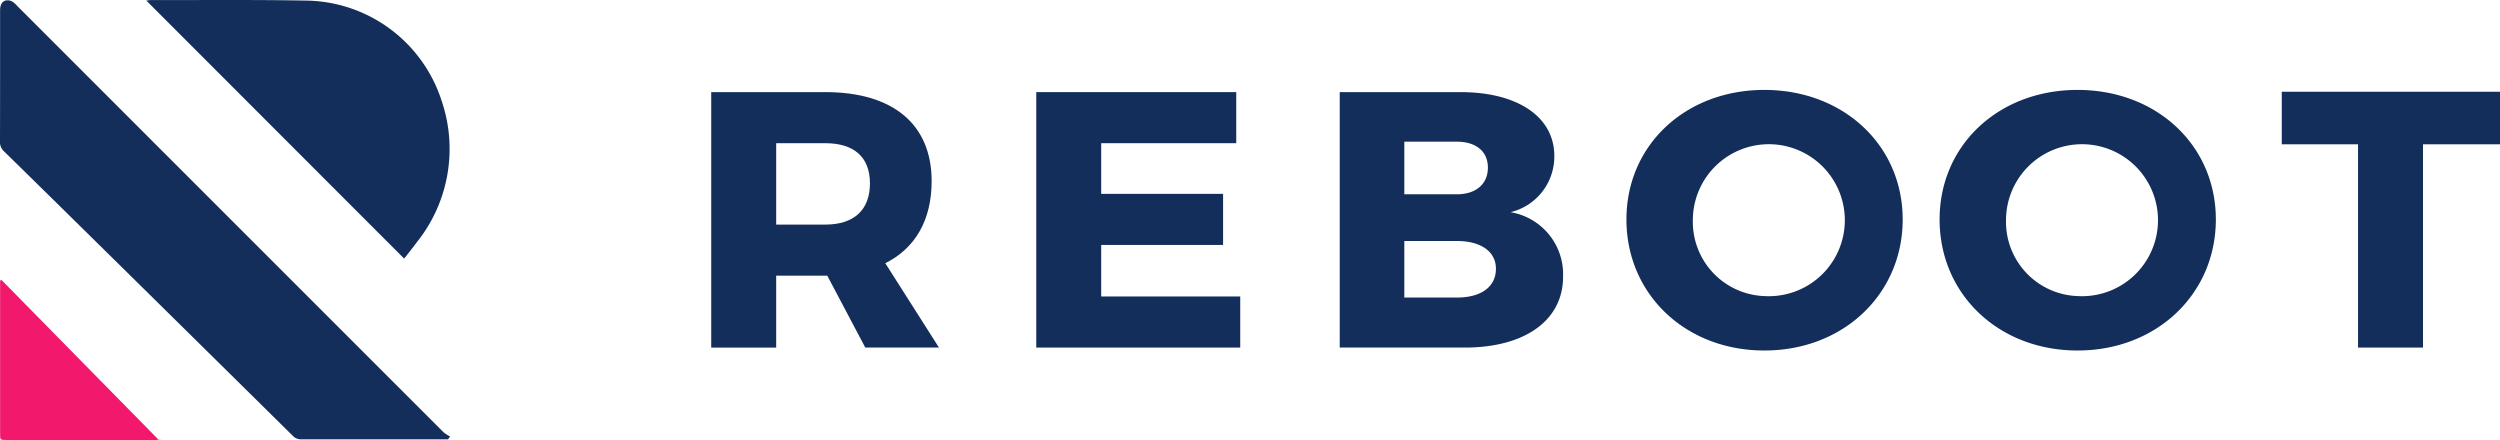 <svg id="Component_9_1" data-name="Component 9 – 1" xmlns="http://www.w3.org/2000/svg" width="202.234" height="35.626" viewBox="0 0 202.234 35.626">
  <g id="Group_58" data-name="Group 58" transform="translate(-78.406 -40.417)">
    <g id="Group_57" data-name="Group 57">
      <g id="Group_56" data-name="Group 56">
        <path id="Path_51" data-name="Path 51" d="M114.654,75.956H114.2q-5.706,0-11.41,0a.887.887,0,0,1-.69-.276q-8.134-8.032-16.28-16.053-3.534-3.483-7.077-6.955a1,1,0,0,1-.338-.783c.013-3.543.007-7.087.009-10.63,0-.588.266-.878.744-.806a.859.859,0,0,1,.345.161,2.638,2.638,0,0,1,.31.3q17.235,17.237,34.472,34.47a2.936,2.936,0,0,0,.528.338Z" fill="#132e5b"/>
        <path id="Path_52" data-name="Path 52" d="M111.1,61.337,90.243,40.465a2.7,2.7,0,0,1,.353-.043c4.261.009,8.523-.038,12.783.047a11.682,11.682,0,0,1,10.751,8.1,12.072,12.072,0,0,1-1.977,11.407C111.811,60.435,111.455,60.882,111.1,61.337Z" fill="#132e5b"/>
        <g id="Group_55" data-name="Group 55">
          <path id="Path_53" data-name="Path 53" d="M78.526,63.064,91.288,76.043l.126-.064c-.133.01-.267.029-.4.029q-6.038,0-12.075,0c-.524,0-.525,0-.525-.514V63.115Z" fill="#f2196c"/>
        </g>
      </g>
    </g>
  </g>
  <g id="Group_62" data-name="Group 62" transform="translate(-78.406 -40.417)">
    <g id="Group_61" data-name="Group 61">
      <g id="Group_60" data-name="Group 60">
        <g id="Group_59" data-name="Group 59">
          <path id="Path_54" data-name="Path 54" d="M145.327,62.717h-4.133v5.816h-5.255V47.869h9.24c5.462,0,8.591,2.6,8.591,7.2,0,3.158-1.329,5.431-3.749,6.641l4.339,6.82H148.4Zm-.148-4.133c2.273,0,3.6-1.151,3.6-3.336,0-2.155-1.329-3.247-3.6-3.247h-3.985v6.583Z" fill="#132e5b"/>
          <path id="Path_55" data-name="Path 55" d="M167.486,52v4.1h9.86v4.132h-9.86V64.4h11.247v4.133h-16.5V47.869h16.177V52Z" fill="#132e5b"/>
          <path id="Path_56" data-name="Path 56" d="M196.553,47.869c4.635,0,7.587,2.007,7.587,5.165a4.627,4.627,0,0,1-3.543,4.547,5.091,5.091,0,0,1,4.251,5.225c0,3.513-3.07,5.727-7.941,5.727H186.782V47.869Zm-4.546,8.265h4.251c1.535,0,2.509-.826,2.509-2.155s-.974-2.1-2.509-2.1h-4.251Zm0,8.354h4.251c1.948,0,3.159-.856,3.159-2.332,0-1.387-1.211-2.243-3.159-2.243h-4.251Z" fill="#132e5b"/>
          <path id="Path_57" data-name="Path 57" d="M232.321,58.171c0,6.022-4.782,10.6-11.188,10.6-6.376,0-11.159-4.546-11.159-10.6,0-6.022,4.783-10.48,11.159-10.48C227.539,47.691,232.321,52.179,232.321,58.171Zm-16.974.03a6.01,6.01,0,0,0,5.845,6.169,6.147,6.147,0,1,0-5.845-6.169Z" fill="#132e5b"/>
          <path id="Path_58" data-name="Path 58" d="M257.654,58.171c0,6.022-4.782,10.6-11.188,10.6-6.377,0-11.159-4.546-11.159-10.6,0-6.022,4.782-10.48,11.159-10.48C252.872,47.691,257.654,52.179,257.654,58.171Zm-16.974.03a6.01,6.01,0,0,0,5.845,6.169A6.147,6.147,0,1,0,240.68,58.2Z" fill="#132e5b"/>
          <path id="Path_59" data-name="Path 59" d="M274.411,52.09V68.533h-5.255V52.09h-6.17V47.839H280.64V52.09Z" fill="#132e5b"/>
        </g>
      </g>
    </g>
  </g>
</svg>
